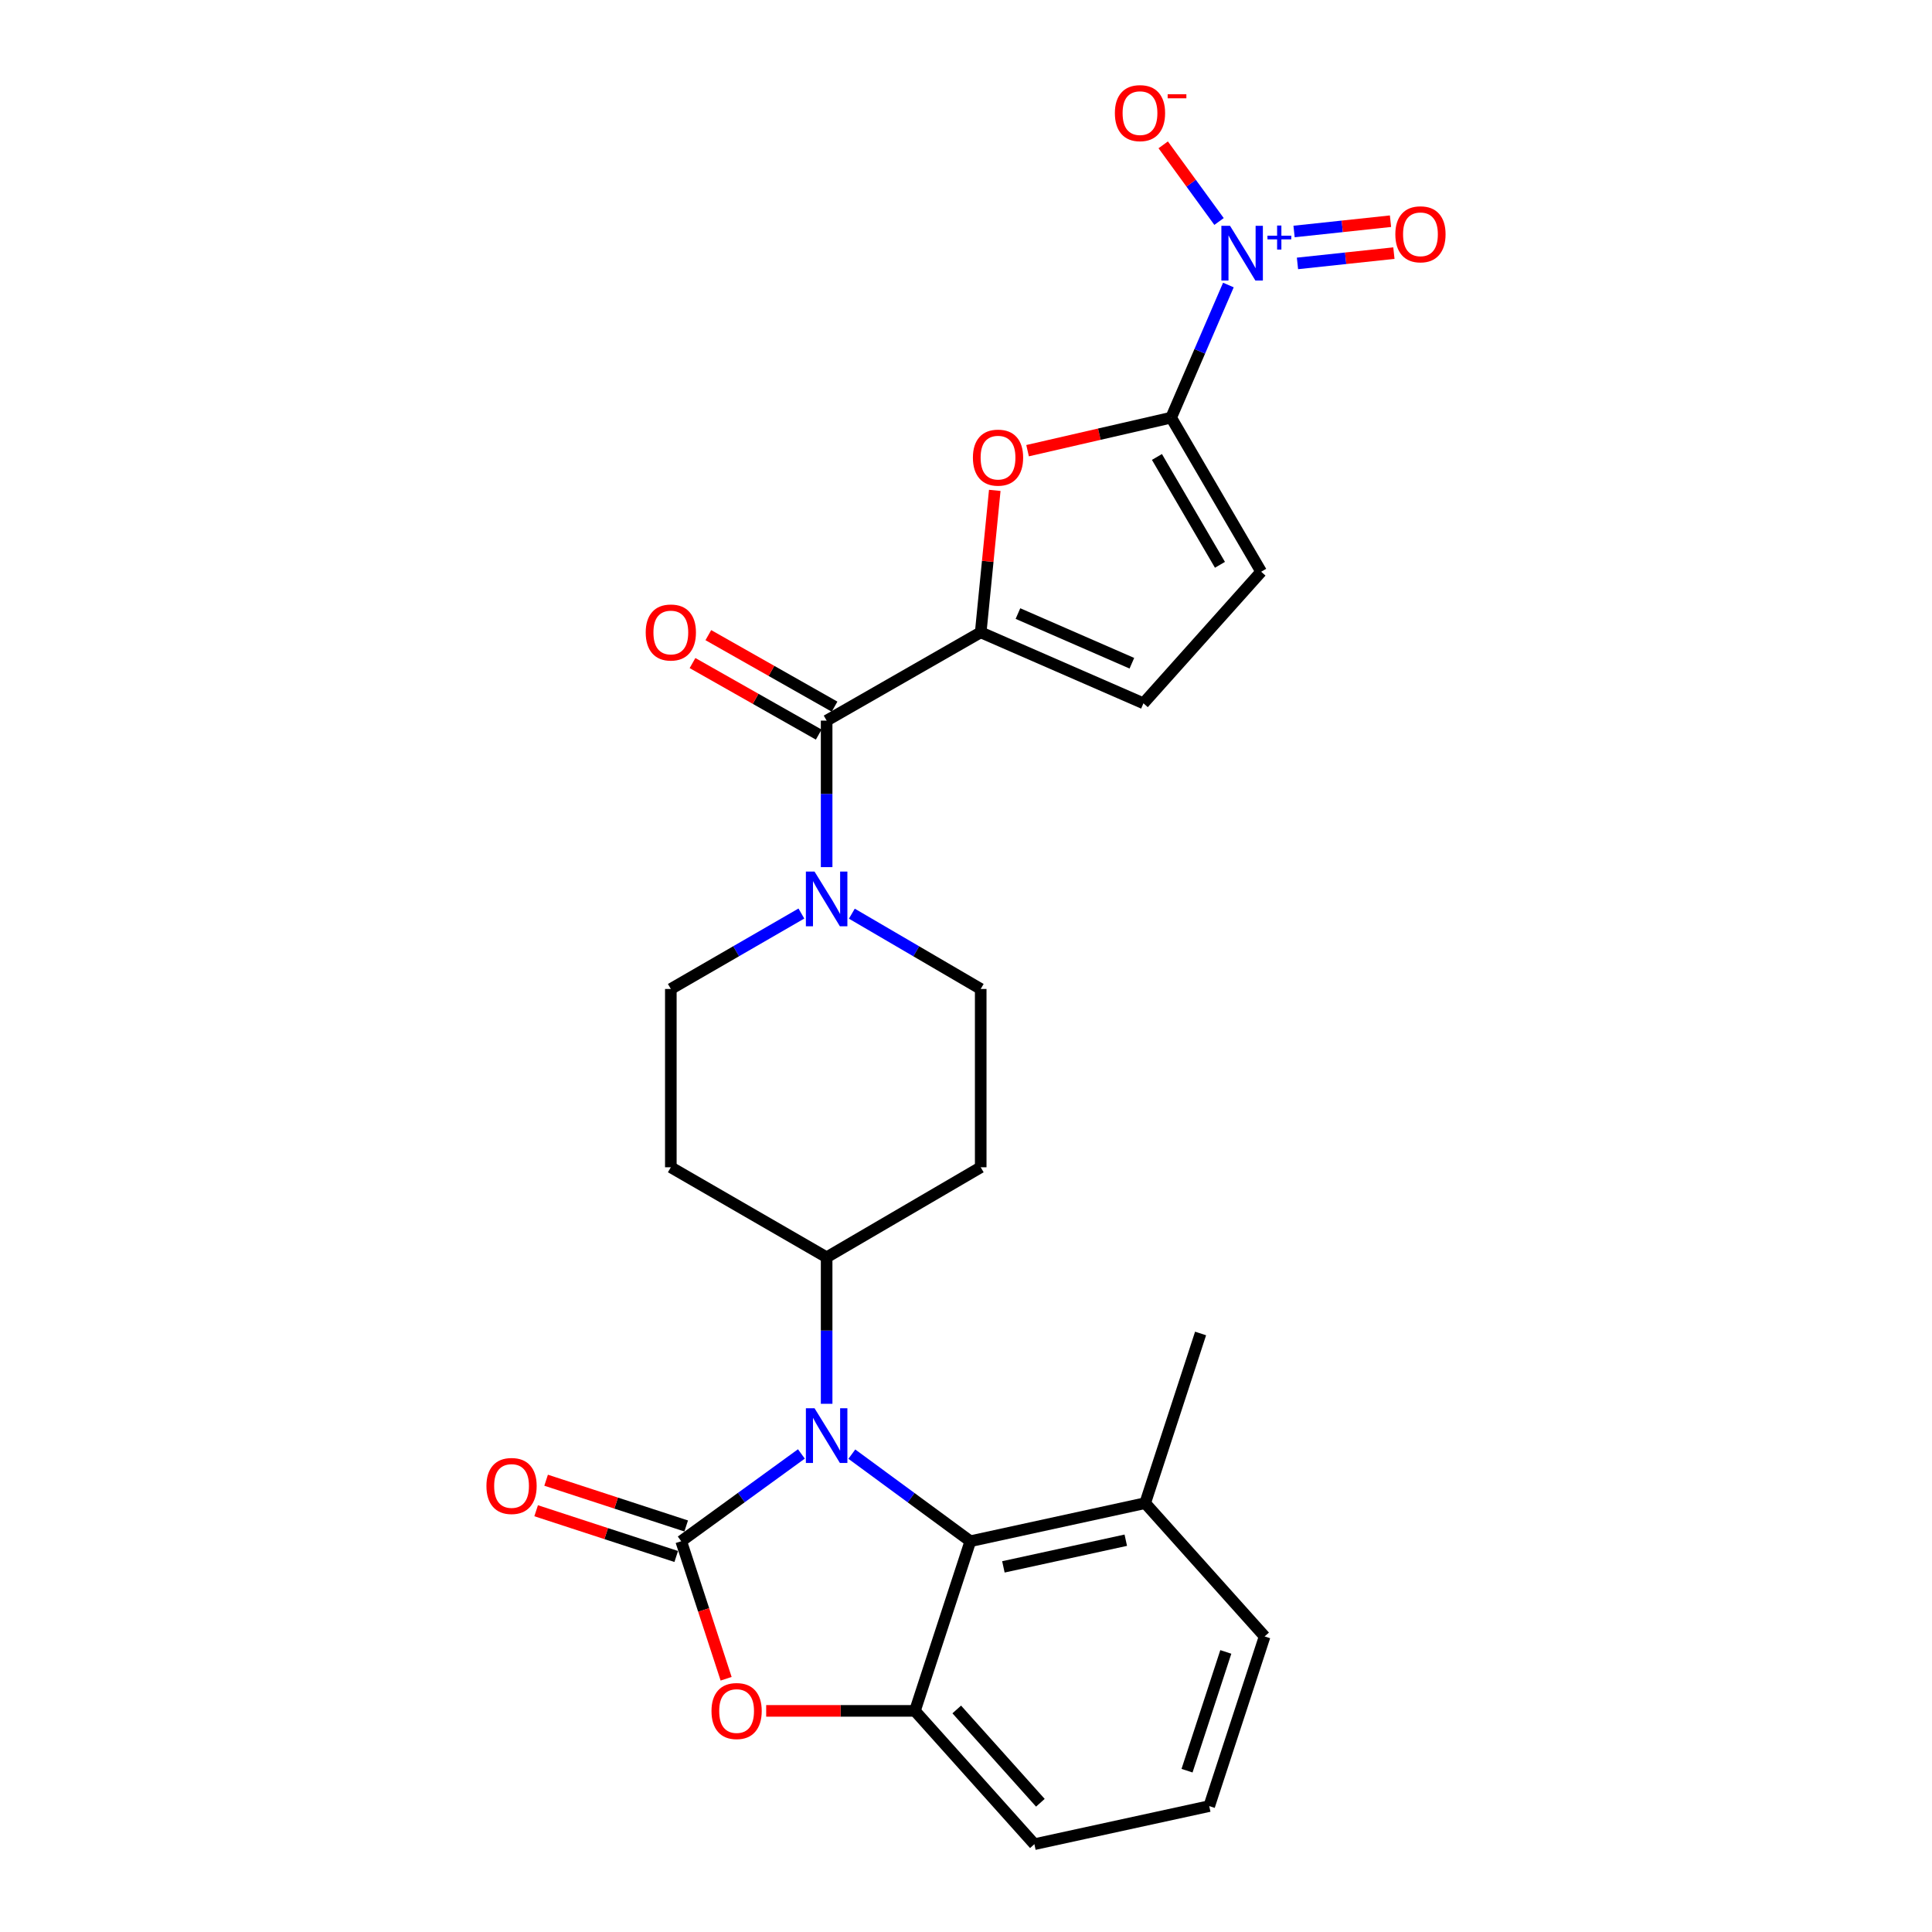 <?xml version='1.0' encoding='iso-8859-1'?>
<svg version='1.1' baseProfile='full'
              xmlns='http://www.w3.org/2000/svg'
                      xmlns:rdkit='http://www.rdkit.org/xml'
                      xmlns:xlink='http://www.w3.org/1999/xlink'
                  xml:space='preserve'
width='1000px' height='1000px' viewBox='0 0 1000 1000'>
<!-- END OF HEADER -->
<rect style='opacity:1.0;fill:#FFFFFF;stroke:none' width='1000' height='1000' x='0' y='0'> </rect>
<path class='bond-0' d='M 414.797,472.842 L 381.009,492.365' style='fill:none;fill-rule:evenodd;stroke:#0000FF;stroke-width:6px;stroke-linecap:butt;stroke-linejoin:miter;stroke-opacity:1' />
<path class='bond-0' d='M 381.009,492.365 L 347.221,511.888' style='fill:none;fill-rule:evenodd;stroke:#000000;stroke-width:6px;stroke-linecap:butt;stroke-linejoin:miter;stroke-opacity:1' />
<path class='bond-1' d='M 427.865,448.823 L 427.865,410.906' style='fill:none;fill-rule:evenodd;stroke:#0000FF;stroke-width:6px;stroke-linecap:butt;stroke-linejoin:miter;stroke-opacity:1' />
<path class='bond-1' d='M 427.865,410.906 L 427.865,372.99' style='fill:none;fill-rule:evenodd;stroke:#000000;stroke-width:6px;stroke-linecap:butt;stroke-linejoin:miter;stroke-opacity:1' />
<path class='bond-2' d='M 440.914,472.915 L 474.264,492.402' style='fill:none;fill-rule:evenodd;stroke:#0000FF;stroke-width:6px;stroke-linecap:butt;stroke-linejoin:miter;stroke-opacity:1' />
<path class='bond-2' d='M 474.264,492.402 L 507.614,511.888' style='fill:none;fill-rule:evenodd;stroke:#000000;stroke-width:6px;stroke-linecap:butt;stroke-linejoin:miter;stroke-opacity:1' />
<path class='bond-3' d='M 431.96,365.763 L 399.296,347.256' style='fill:none;fill-rule:evenodd;stroke:#000000;stroke-width:6px;stroke-linecap:butt;stroke-linejoin:miter;stroke-opacity:1' />
<path class='bond-3' d='M 399.296,347.256 L 366.633,328.748' style='fill:none;fill-rule:evenodd;stroke:#FF0000;stroke-width:6px;stroke-linecap:butt;stroke-linejoin:miter;stroke-opacity:1' />
<path class='bond-3' d='M 423.77,380.217 L 391.107,361.709' style='fill:none;fill-rule:evenodd;stroke:#000000;stroke-width:6px;stroke-linecap:butt;stroke-linejoin:miter;stroke-opacity:1' />
<path class='bond-3' d='M 391.107,361.709 L 358.443,343.202' style='fill:none;fill-rule:evenodd;stroke:#FF0000;stroke-width:6px;stroke-linecap:butt;stroke-linejoin:miter;stroke-opacity:1' />
<path class='bond-4' d='M 427.865,372.99 L 507.614,327.296' style='fill:none;fill-rule:evenodd;stroke:#000000;stroke-width:6px;stroke-linecap:butt;stroke-linejoin:miter;stroke-opacity:1' />
<path class='bond-5' d='M 625.895,934.832 L 654.57,847.017' style='fill:none;fill-rule:evenodd;stroke:#000000;stroke-width:6px;stroke-linecap:butt;stroke-linejoin:miter;stroke-opacity:1' />
<path class='bond-5' d='M 614.404,916.503 L 634.476,855.032' style='fill:none;fill-rule:evenodd;stroke:#000000;stroke-width:6px;stroke-linecap:butt;stroke-linejoin:miter;stroke-opacity:1' />
<path class='bond-6' d='M 625.895,934.832 L 535.394,954.545' style='fill:none;fill-rule:evenodd;stroke:#000000;stroke-width:6px;stroke-linecap:butt;stroke-linejoin:miter;stroke-opacity:1' />
<path class='bond-7' d='M 654.57,847.017 L 592.744,778.02' style='fill:none;fill-rule:evenodd;stroke:#000000;stroke-width:6px;stroke-linecap:butt;stroke-linejoin:miter;stroke-opacity:1' />
<path class='bond-8' d='M 592.744,778.02 L 502.243,797.733' style='fill:none;fill-rule:evenodd;stroke:#000000;stroke-width:6px;stroke-linecap:butt;stroke-linejoin:miter;stroke-opacity:1' />
<path class='bond-8' d='M 582.704,797.209 L 519.354,811.008' style='fill:none;fill-rule:evenodd;stroke:#000000;stroke-width:6px;stroke-linecap:butt;stroke-linejoin:miter;stroke-opacity:1' />
<path class='bond-9' d='M 592.744,778.02 L 621.419,690.205' style='fill:none;fill-rule:evenodd;stroke:#000000;stroke-width:6px;stroke-linecap:butt;stroke-linejoin:miter;stroke-opacity:1' />
<path class='bond-10' d='M 502.243,797.733 L 473.568,885.548' style='fill:none;fill-rule:evenodd;stroke:#000000;stroke-width:6px;stroke-linecap:butt;stroke-linejoin:miter;stroke-opacity:1' />
<path class='bond-11' d='M 502.243,797.733 L 471.578,775.196' style='fill:none;fill-rule:evenodd;stroke:#000000;stroke-width:6px;stroke-linecap:butt;stroke-linejoin:miter;stroke-opacity:1' />
<path class='bond-11' d='M 471.578,775.196 L 440.913,752.658' style='fill:none;fill-rule:evenodd;stroke:#0000FF;stroke-width:6px;stroke-linecap:butt;stroke-linejoin:miter;stroke-opacity:1' />
<path class='bond-12' d='M 473.568,885.548 L 535.394,954.545' style='fill:none;fill-rule:evenodd;stroke:#000000;stroke-width:6px;stroke-linecap:butt;stroke-linejoin:miter;stroke-opacity:1' />
<path class='bond-12' d='M 495.214,884.812 L 538.492,933.11' style='fill:none;fill-rule:evenodd;stroke:#000000;stroke-width:6px;stroke-linecap:butt;stroke-linejoin:miter;stroke-opacity:1' />
<path class='bond-13' d='M 473.568,885.548 L 435.071,885.548' style='fill:none;fill-rule:evenodd;stroke:#000000;stroke-width:6px;stroke-linecap:butt;stroke-linejoin:miter;stroke-opacity:1' />
<path class='bond-13' d='M 435.071,885.548 L 396.575,885.548' style='fill:none;fill-rule:evenodd;stroke:#FF0000;stroke-width:6px;stroke-linecap:butt;stroke-linejoin:miter;stroke-opacity:1' />
<path class='bond-14' d='M 414.799,752.558 L 383.696,775.145' style='fill:none;fill-rule:evenodd;stroke:#0000FF;stroke-width:6px;stroke-linecap:butt;stroke-linejoin:miter;stroke-opacity:1' />
<path class='bond-14' d='M 383.696,775.145 L 352.592,797.733' style='fill:none;fill-rule:evenodd;stroke:#000000;stroke-width:6px;stroke-linecap:butt;stroke-linejoin:miter;stroke-opacity:1' />
<path class='bond-15' d='M 427.865,726.602 L 427.865,688.69' style='fill:none;fill-rule:evenodd;stroke:#0000FF;stroke-width:6px;stroke-linecap:butt;stroke-linejoin:miter;stroke-opacity:1' />
<path class='bond-15' d='M 427.865,688.69 L 427.865,650.778' style='fill:none;fill-rule:evenodd;stroke:#000000;stroke-width:6px;stroke-linecap:butt;stroke-linejoin:miter;stroke-opacity:1' />
<path class='bond-16' d='M 352.592,797.733 L 364.215,833.326' style='fill:none;fill-rule:evenodd;stroke:#000000;stroke-width:6px;stroke-linecap:butt;stroke-linejoin:miter;stroke-opacity:1' />
<path class='bond-16' d='M 364.215,833.326 L 375.837,868.919' style='fill:none;fill-rule:evenodd;stroke:#FF0000;stroke-width:6px;stroke-linecap:butt;stroke-linejoin:miter;stroke-opacity:1' />
<path class='bond-17' d='M 355.171,789.837 L 318.918,777.999' style='fill:none;fill-rule:evenodd;stroke:#000000;stroke-width:6px;stroke-linecap:butt;stroke-linejoin:miter;stroke-opacity:1' />
<path class='bond-17' d='M 318.918,777.999 L 282.665,766.161' style='fill:none;fill-rule:evenodd;stroke:#FF0000;stroke-width:6px;stroke-linecap:butt;stroke-linejoin:miter;stroke-opacity:1' />
<path class='bond-17' d='M 350.014,805.629 L 313.761,793.791' style='fill:none;fill-rule:evenodd;stroke:#000000;stroke-width:6px;stroke-linecap:butt;stroke-linejoin:miter;stroke-opacity:1' />
<path class='bond-17' d='M 313.761,793.791 L 277.508,781.953' style='fill:none;fill-rule:evenodd;stroke:#FF0000;stroke-width:6px;stroke-linecap:butt;stroke-linejoin:miter;stroke-opacity:1' />
<path class='bond-18' d='M 427.865,650.778 L 507.614,604.18' style='fill:none;fill-rule:evenodd;stroke:#000000;stroke-width:6px;stroke-linecap:butt;stroke-linejoin:miter;stroke-opacity:1' />
<path class='bond-19' d='M 427.865,650.778 L 347.221,604.18' style='fill:none;fill-rule:evenodd;stroke:#000000;stroke-width:6px;stroke-linecap:butt;stroke-linejoin:miter;stroke-opacity:1' />
<path class='bond-20' d='M 507.614,604.18 L 507.614,511.888' style='fill:none;fill-rule:evenodd;stroke:#000000;stroke-width:6px;stroke-linecap:butt;stroke-linejoin:miter;stroke-opacity:1' />
<path class='bond-21' d='M 347.221,511.888 L 347.221,604.18' style='fill:none;fill-rule:evenodd;stroke:#000000;stroke-width:6px;stroke-linecap:butt;stroke-linejoin:miter;stroke-opacity:1' />
<path class='bond-22' d='M 507.614,327.296 L 511.252,290.558' style='fill:none;fill-rule:evenodd;stroke:#000000;stroke-width:6px;stroke-linecap:butt;stroke-linejoin:miter;stroke-opacity:1' />
<path class='bond-22' d='M 511.252,290.558 L 514.889,253.82' style='fill:none;fill-rule:evenodd;stroke:#FF0000;stroke-width:6px;stroke-linecap:butt;stroke-linejoin:miter;stroke-opacity:1' />
<path class='bond-23' d='M 507.614,327.296 L 591.848,364.028' style='fill:none;fill-rule:evenodd;stroke:#000000;stroke-width:6px;stroke-linecap:butt;stroke-linejoin:miter;stroke-opacity:1' />
<path class='bond-23' d='M 526.889,317.579 L 585.854,343.291' style='fill:none;fill-rule:evenodd;stroke:#000000;stroke-width:6px;stroke-linecap:butt;stroke-linejoin:miter;stroke-opacity:1' />
<path class='bond-24' d='M 531.874,233.268 L 569.028,224.723' style='fill:none;fill-rule:evenodd;stroke:#FF0000;stroke-width:6px;stroke-linecap:butt;stroke-linejoin:miter;stroke-opacity:1' />
<path class='bond-24' d='M 569.028,224.723 L 606.181,216.178' style='fill:none;fill-rule:evenodd;stroke:#000000;stroke-width:6px;stroke-linecap:butt;stroke-linejoin:miter;stroke-opacity:1' />
<path class='bond-25' d='M 591.848,364.028 L 652.779,295.927' style='fill:none;fill-rule:evenodd;stroke:#000000;stroke-width:6px;stroke-linecap:butt;stroke-linejoin:miter;stroke-opacity:1' />
<path class='bond-26' d='M 606.181,216.178 L 620.996,181.852' style='fill:none;fill-rule:evenodd;stroke:#000000;stroke-width:6px;stroke-linecap:butt;stroke-linejoin:miter;stroke-opacity:1' />
<path class='bond-26' d='M 620.996,181.852 L 635.811,147.526' style='fill:none;fill-rule:evenodd;stroke:#0000FF;stroke-width:6px;stroke-linecap:butt;stroke-linejoin:miter;stroke-opacity:1' />
<path class='bond-27' d='M 606.181,216.178 L 652.779,295.927' style='fill:none;fill-rule:evenodd;stroke:#000000;stroke-width:6px;stroke-linecap:butt;stroke-linejoin:miter;stroke-opacity:1' />
<path class='bond-27' d='M 598.828,236.521 L 631.446,292.345' style='fill:none;fill-rule:evenodd;stroke:#000000;stroke-width:6px;stroke-linecap:butt;stroke-linejoin:miter;stroke-opacity:1' />
<path class='bond-28' d='M 671.57,136.342 L 696.526,133.677' style='fill:none;fill-rule:evenodd;stroke:#0000FF;stroke-width:6px;stroke-linecap:butt;stroke-linejoin:miter;stroke-opacity:1' />
<path class='bond-28' d='M 696.526,133.677 L 721.482,131.012' style='fill:none;fill-rule:evenodd;stroke:#FF0000;stroke-width:6px;stroke-linecap:butt;stroke-linejoin:miter;stroke-opacity:1' />
<path class='bond-28' d='M 669.806,119.824 L 694.762,117.159' style='fill:none;fill-rule:evenodd;stroke:#0000FF;stroke-width:6px;stroke-linecap:butt;stroke-linejoin:miter;stroke-opacity:1' />
<path class='bond-28' d='M 694.762,117.159 L 719.718,114.494' style='fill:none;fill-rule:evenodd;stroke:#FF0000;stroke-width:6px;stroke-linecap:butt;stroke-linejoin:miter;stroke-opacity:1' />
<path class='bond-29' d='M 630.973,114.643 L 616.524,94.805' style='fill:none;fill-rule:evenodd;stroke:#0000FF;stroke-width:6px;stroke-linecap:butt;stroke-linejoin:miter;stroke-opacity:1' />
<path class='bond-29' d='M 616.524,94.805 L 602.074,74.968' style='fill:none;fill-rule:evenodd;stroke:#FF0000;stroke-width:6px;stroke-linecap:butt;stroke-linejoin:miter;stroke-opacity:1' />
<path  class='atom-0' d='M 421.605 451.13
L 430.885 466.13
Q 431.805 467.61, 433.285 470.29
Q 434.765 472.97, 434.845 473.13
L 434.845 451.13
L 438.605 451.13
L 438.605 479.45
L 434.725 479.45
L 424.765 463.05
Q 423.605 461.13, 422.365 458.93
Q 421.165 456.73, 420.805 456.05
L 420.805 479.45
L 417.125 479.45
L 417.125 451.13
L 421.605 451.13
' fill='#0000FF'/>
<path  class='atom-2' d='M 334.221 327.376
Q 334.221 320.576, 337.581 316.776
Q 340.941 312.976, 347.221 312.976
Q 353.501 312.976, 356.861 316.776
Q 360.221 320.576, 360.221 327.376
Q 360.221 334.256, 356.821 338.176
Q 353.421 342.056, 347.221 342.056
Q 340.981 342.056, 337.581 338.176
Q 334.221 334.296, 334.221 327.376
M 347.221 338.856
Q 351.541 338.856, 353.861 335.976
Q 356.221 333.056, 356.221 327.376
Q 356.221 321.816, 353.861 319.016
Q 351.541 316.176, 347.221 316.176
Q 342.901 316.176, 340.541 318.976
Q 338.221 321.776, 338.221 327.376
Q 338.221 333.096, 340.541 335.976
Q 342.901 338.856, 347.221 338.856
' fill='#FF0000'/>
<path  class='atom-9' d='M 421.605 728.909
L 430.885 743.909
Q 431.805 745.389, 433.285 748.069
Q 434.765 750.749, 434.845 750.909
L 434.845 728.909
L 438.605 728.909
L 438.605 757.229
L 434.725 757.229
L 424.765 740.829
Q 423.605 738.909, 422.365 736.709
Q 421.165 734.509, 420.805 733.829
L 420.805 757.229
L 417.125 757.229
L 417.125 728.909
L 421.605 728.909
' fill='#0000FF'/>
<path  class='atom-11' d='M 368.267 885.628
Q 368.267 878.828, 371.627 875.028
Q 374.987 871.228, 381.267 871.228
Q 387.547 871.228, 390.907 875.028
Q 394.267 878.828, 394.267 885.628
Q 394.267 892.508, 390.867 896.428
Q 387.467 900.308, 381.267 900.308
Q 375.027 900.308, 371.627 896.428
Q 368.267 892.548, 368.267 885.628
M 381.267 897.108
Q 385.587 897.108, 387.907 894.228
Q 390.267 891.308, 390.267 885.628
Q 390.267 880.068, 387.907 877.268
Q 385.587 874.428, 381.267 874.428
Q 376.947 874.428, 374.587 877.228
Q 372.267 880.028, 372.267 885.628
Q 372.267 891.348, 374.587 894.228
Q 376.947 897.108, 381.267 897.108
' fill='#FF0000'/>
<path  class='atom-12' d='M 251.777 769.138
Q 251.777 762.338, 255.137 758.538
Q 258.497 754.738, 264.777 754.738
Q 271.057 754.738, 274.417 758.538
Q 277.777 762.338, 277.777 769.138
Q 277.777 776.018, 274.377 779.938
Q 270.977 783.818, 264.777 783.818
Q 258.537 783.818, 255.137 779.938
Q 251.777 776.058, 251.777 769.138
M 264.777 780.618
Q 269.097 780.618, 271.417 777.738
Q 273.777 774.818, 273.777 769.138
Q 273.777 763.578, 271.417 760.778
Q 269.097 757.938, 264.777 757.938
Q 260.457 757.938, 258.097 760.738
Q 255.777 763.538, 255.777 769.138
Q 255.777 774.858, 258.097 777.738
Q 260.457 780.618, 264.777 780.618
' fill='#FF0000'/>
<path  class='atom-20' d='M 503.576 236.866
Q 503.576 230.066, 506.936 226.266
Q 510.296 222.466, 516.576 222.466
Q 522.856 222.466, 526.216 226.266
Q 529.576 230.066, 529.576 236.866
Q 529.576 243.746, 526.176 247.666
Q 522.776 251.546, 516.576 251.546
Q 510.336 251.546, 506.936 247.666
Q 503.576 243.786, 503.576 236.866
M 516.576 248.346
Q 520.896 248.346, 523.216 245.466
Q 525.576 242.546, 525.576 236.866
Q 525.576 231.306, 523.216 228.506
Q 520.896 225.666, 516.576 225.666
Q 512.256 225.666, 509.896 228.466
Q 507.576 231.266, 507.576 236.866
Q 507.576 242.586, 509.896 245.466
Q 512.256 248.346, 516.576 248.346
' fill='#FF0000'/>
<path  class='atom-24' d='M 636.662 116.888
L 645.942 131.888
Q 646.862 133.368, 648.342 136.048
Q 649.822 138.728, 649.902 138.888
L 649.902 116.888
L 653.662 116.888
L 653.662 145.208
L 649.782 145.208
L 639.822 128.808
Q 638.662 126.888, 637.422 124.688
Q 636.222 122.488, 635.862 121.808
L 635.862 145.208
L 632.182 145.208
L 632.182 116.888
L 636.662 116.888
' fill='#0000FF'/>
<path  class='atom-24' d='M 656.038 121.993
L 661.028 121.993
L 661.028 116.739
L 663.246 116.739
L 663.246 121.993
L 668.367 121.993
L 668.367 123.894
L 663.246 123.894
L 663.246 129.174
L 661.028 129.174
L 661.028 123.894
L 656.038 123.894
L 656.038 121.993
' fill='#0000FF'/>
<path  class='atom-25' d='M 722.223 121.271
Q 722.223 114.471, 725.583 110.671
Q 728.943 106.871, 735.223 106.871
Q 741.503 106.871, 744.863 110.671
Q 748.223 114.471, 748.223 121.271
Q 748.223 128.151, 744.823 132.071
Q 741.423 135.951, 735.223 135.951
Q 728.983 135.951, 725.583 132.071
Q 722.223 128.191, 722.223 121.271
M 735.223 132.751
Q 739.543 132.751, 741.863 129.871
Q 744.223 126.951, 744.223 121.271
Q 744.223 115.711, 741.863 112.911
Q 739.543 110.071, 735.223 110.071
Q 730.903 110.071, 728.543 112.871
Q 726.223 115.671, 726.223 121.271
Q 726.223 126.991, 728.543 129.871
Q 730.903 132.751, 735.223 132.751
' fill='#FF0000'/>
<path  class='atom-26' d='M 577.058 58.55
Q 577.058 51.75, 580.418 47.95
Q 583.778 44.15, 590.058 44.15
Q 596.338 44.15, 599.698 47.95
Q 603.058 51.75, 603.058 58.55
Q 603.058 65.43, 599.658 69.35
Q 596.258 73.23, 590.058 73.23
Q 583.818 73.23, 580.418 69.35
Q 577.058 65.47, 577.058 58.55
M 590.058 70.03
Q 594.378 70.03, 596.698 67.15
Q 599.058 64.23, 599.058 58.55
Q 599.058 52.99, 596.698 50.19
Q 594.378 47.35, 590.058 47.35
Q 585.738 47.35, 583.378 50.15
Q 581.058 52.95, 581.058 58.55
Q 581.058 64.27, 583.378 67.15
Q 585.738 70.03, 590.058 70.03
' fill='#FF0000'/>
<path  class='atom-26' d='M 604.378 48.773
L 614.067 48.773
L 614.067 50.885
L 604.378 50.885
L 604.378 48.773
' fill='#FF0000'/>
</svg>
